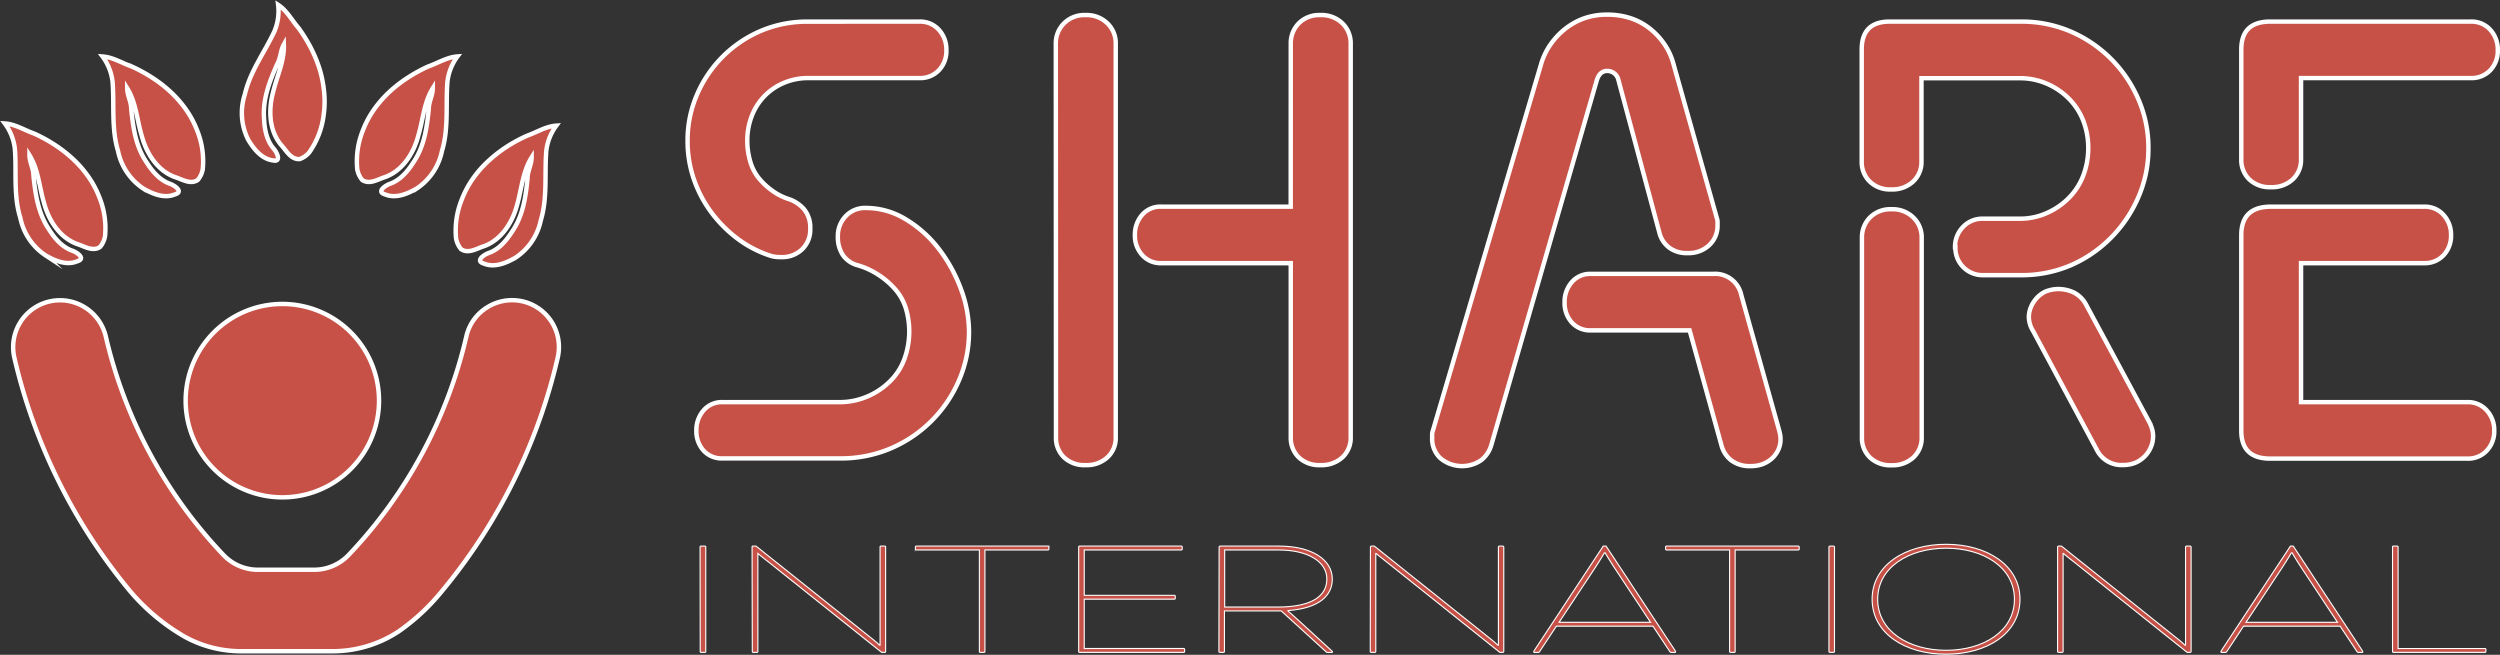<svg xmlns="http://www.w3.org/2000/svg" viewBox="0 0 563.93 147.7"><rect x="0" y="0" width="563.93" height="147.7" fill="#333333" stroke="none"/><defs><style>.cls-1,.cls-2,.cls-3{fill:#c75146;}.cls-1,.cls-2,.cls-4{stroke:#fff;stroke-miterlimit:10;}.cls-2{stroke-width:0.25px;}.cls-4{fill:none;}</style></defs><g id="Layer_2" data-name="Layer 2"><g id="Logo_-_Orange_w_Black_Border" data-name="Logo - Orange w/ Black Border"><path class="cls-1" d="M207.4,4.87a5.67,5.67,0,0,1,4.4,1.86,6.6,6.6,0,0,1,1.68,4.62,6.27,6.27,0,0,1-1.68,4.48,5.78,5.78,0,0,1-4.4,1.78H182.28a13.84,13.84,0,0,0-5.49,1.1,13.16,13.16,0,0,0-7.22,7.49,15.22,15.22,0,0,0-1,5.51,16.32,16.32,0,0,0,.63,4.59,10.64,10.64,0,0,0,1.86,3.75,15.22,15.22,0,0,0,3,2.86,13,13,0,0,0,3.88,2,7.85,7.85,0,0,1,3.48,2.34,6.53,6.53,0,0,1,1.35,4.32,6.14,6.14,0,0,1-1.86,4.69A6.46,6.46,0,0,1,176.35,58a11.71,11.71,0,0,1-1.5-.07,6.07,6.07,0,0,1-1-.22,25.38,25.38,0,0,1-7.55-3.92,29.17,29.17,0,0,1-5.93-6,27.45,27.45,0,0,1-3.88-7.44,26.28,26.28,0,0,1-1.39-8.6,25.83,25.83,0,0,1,2.12-10.4A27.32,27.32,0,0,1,171.55,7a26.65,26.65,0,0,1,10.73-2.12ZM157.08,97.15a6.72,6.72,0,0,1,1.62-4.57A5.39,5.39,0,0,1,163,90.71h26.36a15.76,15.76,0,0,0,6.23-1.25,16.2,16.2,0,0,0,5.09-3.37A13.71,13.71,0,0,0,204,81a18.17,18.17,0,0,0,.33-11.46A11.81,11.81,0,0,0,202,65.33a18,18,0,0,0-3.73-3.26,17.46,17.46,0,0,0-4.69-2.2,5.89,5.89,0,0,1-3.48-2.38A7.29,7.29,0,0,1,189,53.35a6.42,6.42,0,0,1,1.75-4.57,5.94,5.94,0,0,1,4.54-1.87,17.27,17.27,0,0,1,9.16,2.64,26.61,26.61,0,0,1,7.43,6.73,34.15,34.15,0,0,1,4.91,9,27.69,27.69,0,0,1,1.79,9.48,27.2,27.2,0,0,1-2.27,11.06,29.14,29.14,0,0,1-15.34,15.31,28.6,28.6,0,0,1-11.54,2.27H163a5.49,5.49,0,0,1-4.32-1.79A6.48,6.48,0,0,1,157.08,97.15Z"/><path class="cls-1" d="M238.16,9.85A6.35,6.35,0,0,1,240,5.27a6.45,6.45,0,0,1,4.87-1.87,6.69,6.69,0,0,1,4.94,1.87,6.22,6.22,0,0,1,1.87,4.58V98.62a5.94,5.94,0,0,1-1.87,4.54,6.91,6.91,0,0,1-4.94,1.76,6.66,6.66,0,0,1-4.87-1.76,6.07,6.07,0,0,1-1.8-4.54Zm53,0a6.39,6.39,0,0,1,1.79-4.58,6.46,6.46,0,0,1,4.87-1.87,6.73,6.73,0,0,1,5,1.87,6.25,6.25,0,0,1,1.86,4.58V98.62a6,6,0,0,1-1.86,4.54,7,7,0,0,1-5,1.76,6.67,6.67,0,0,1-4.87-1.76,6.1,6.1,0,0,1-1.79-4.54V59.36H262a5.52,5.52,0,0,1-4.32-1.79A6.48,6.48,0,0,1,256,53.06a6.77,6.77,0,0,1,1.62-4.58A5.42,5.42,0,0,1,262,46.62h29.15Z"/><path class="cls-1" d="M387.43,50.79a6,6,0,0,1-1.87,4.51,6.75,6.75,0,0,1-4.87,1.79,6.59,6.59,0,0,1-4.14-1.21,6.05,6.05,0,0,1-2.16-3.11l-9.3-34.64A2.58,2.58,0,0,0,362.53,16c-1.12,0-1.91.71-2.34,2.13l-23.81,82.32a6.66,6.66,0,0,1-2.34,3.41,7.64,7.64,0,0,1-9.16-.52,6,6,0,0,1-1.83-4.5V98a2.59,2.59,0,0,1,.15-.81l24.46-82.83a15.32,15.32,0,0,1,2.16-4.43,16.32,16.32,0,0,1,3.37-3.52,15,15,0,0,1,4.25-2.31,15.53,15.53,0,0,1,5.09-.8,16.78,16.78,0,0,1,5.27.8,14.24,14.24,0,0,1,4.32,2.31,16,16,0,0,1,3.3,3.52,14.34,14.34,0,0,1,2.05,4.43l9.81,34.86a2.62,2.62,0,0,1,.15.84Zm14.21,48.34a5.47,5.47,0,0,1-.51,2.34,6,6,0,0,1-1.39,1.91,6.83,6.83,0,0,1-2.05,1.28,7.6,7.6,0,0,1-2.86.48,6.82,6.82,0,0,1-4.29-1.28,6.37,6.37,0,0,1-2.23-3.41l-7.18-25.93H358.87a5.49,5.49,0,0,1-4.32-1.79,6.48,6.48,0,0,1-1.62-4.51,6.72,6.72,0,0,1,1.62-4.57,5.39,5.39,0,0,1,4.32-1.87h27.61a6,6,0,0,1,6.3,4.76l8.57,30.61c.09.4.17.74.22,1A5.65,5.65,0,0,1,401.64,99.13Z"/><path class="cls-1" d="M441,55.77a6.37,6.37,0,0,1,1.8-4.58,6,6,0,0,1,4.5-1.86h8.43a14.67,14.67,0,0,0,6-1.29,15.93,15.93,0,0,0,5-3.45,14.49,14.49,0,0,0,3.22-5.06,17.25,17.25,0,0,0,1.1-6.13,16.93,16.93,0,0,0-1.1-6.1,14.64,14.64,0,0,0-3.22-5,15.66,15.66,0,0,0-5-3.41,15.13,15.13,0,0,0-6-1.25H433.43V36.42a6,6,0,0,1-1.87,4.52,6.82,6.82,0,0,1-4.94,1.79,6.55,6.55,0,0,1-4.87-1.79,6.11,6.11,0,0,1-1.8-4.5V11.17q0-6.3,6.3-6.3h29.52a28.08,28.08,0,0,1,11.39,2.27,29.14,29.14,0,0,1,15.19,15.23,27.27,27.27,0,0,1,2.27,11.06,27.2,27.2,0,0,1-2.27,11.06,29.56,29.56,0,0,1-6.15,9.12,29.09,29.09,0,0,1-9,6.19,28.08,28.08,0,0,1-11.39,2.27h-8.43a6.14,6.14,0,0,1-6.3-6.3ZM420,53.65a6.35,6.35,0,0,1,1.8-4.58,6.45,6.45,0,0,1,4.87-1.87,6.7,6.7,0,0,1,4.94,1.87,6.25,6.25,0,0,1,1.87,4.58v45a6,6,0,0,1-1.87,4.54,6.93,6.93,0,0,1-4.94,1.76,6.66,6.66,0,0,1-4.87-1.76,6.07,6.07,0,0,1-1.8-4.54Zm38.6,21a6.13,6.13,0,0,1-.95-3.15,5.84,5.84,0,0,1,.47-2.23,7.24,7.24,0,0,1,1.32-2.06,6.35,6.35,0,0,1,2-1.46,7.95,7.95,0,0,1,6.62.37,6.48,6.48,0,0,1,2.46,2.52l14.43,26.81a11.22,11.22,0,0,1,.55,1.5,6,6,0,0,1,.18,1.5,6.17,6.17,0,0,1-.48,2.35,6.48,6.48,0,0,1-1.35,2.08,6.8,6.8,0,0,1-2.09,1.47,7.48,7.48,0,0,1-3,.55,6.18,6.18,0,0,1-5.78-3.45Z"/><path class="cls-1" d="M563.43,11.35a6.27,6.27,0,0,1-1.68,4.48,5.78,5.78,0,0,1-4.4,1.78h-38.3V35.9a6,6,0,0,1-1.87,4.56,6.87,6.87,0,0,1-4.94,1.76,6.62,6.62,0,0,1-4.87-1.76,6.06,6.06,0,0,1-1.8-4.54V11.17q0-6.3,6.52-6.3h45.26a5.67,5.67,0,0,1,4.4,1.86A6.6,6.6,0,0,1,563.43,11.35Zm-.8,85.8a6.31,6.31,0,0,1-1.69,4.51,5.73,5.73,0,0,1-4.39,1.79H512.09q-6.53,0-6.52-6.3V53.06q0-6.44,6.67-6.44h34.57a5.65,5.65,0,0,1,4.39,1.86,6.63,6.63,0,0,1,1.69,4.58,6.36,6.36,0,0,1-1.69,4.51,5.76,5.76,0,0,1-4.39,1.79H519.05V90.71h37.5a5.62,5.62,0,0,1,4.39,1.87A6.54,6.54,0,0,1,562.63,97.15Z"/><path class="cls-2" d="M157.92,123.34c0-.08.11-.16.21-.16H159a.2.2,0,0,1,.2.16V147a.2.2,0,0,1-.2.16h-.84c-.1,0-.21-.08-.21-.16Z"/><path class="cls-2" d="M169.65,123.34c0-.08.1-.16.21-.16h.67l25.8,20.59c1.3,1,2.08,1.76,2.08,1.76h.11V123.34a.2.2,0,0,1,.2-.16h.84c.1,0,.21.08.21.16V147c0,.08-.11.16-.21.16h-.68l-25.79-20.6c-1-.76-2.14-1.72-2.14-1.72h0V147c0,.08-.11.16-.21.16h-.83c-.11,0-.21-.08-.21-.16Z"/><path class="cls-2" d="M222.17,124.06V147c0,.08-.1.16-.21.16h-.83c-.11,0-.21-.08-.21-.16V124.06H206.69a.21.21,0,0,1-.2-.16v-.56a.2.2,0,0,1,.2-.16H236.4a.2.2,0,0,1,.2.16v.56a.21.21,0,0,1-.2.16Z"/><path class="cls-2" d="M243.32,123.34c0-.08.11-.16.21-.16h22.93c.1,0,.21.08.21.16v.56c0,.07-.11.16-.21.16H244.57v10.23H264.9a.2.2,0,0,1,.2.16V135a.2.2,0,0,1-.2.16H244.57v11.12H267c.1,0,.21.08.21.16V147c0,.08-.11.16-.21.16H243.53c-.1,0-.21-.08-.21-.16Z"/><path class="cls-2" d="M275,123.34c0-.08.1-.16.21-.16h13.23c7.56,0,12.09,3.11,12.09,7.43,0,3.68-2.86,6.6-10,7.12v.08s.78.68,1.93,1.72l7.81,7.16c.21.2.32.28.32.36s-.11.12-.21.12h-.89c-.15,0-.26,0-.47-.24l-10-9.12H276.2V147c0,.08-.1.16-.21.16h-.83c-.11,0-.21-.08-.21-.16Zm1.25.72v12.87h12c7.61,0,11.05-2.44,11.05-6.32,0-4-4.38-6.55-10.89-6.55Z"/><path class="cls-2" d="M309.13,123.34c0-.08.1-.16.21-.16H310l25.79,20.59c1.3,1,2.08,1.76,2.08,1.76H338V123.34c0-.08.1-.16.21-.16H339c.1,0,.21.08.21.16V147c0,.08-.11.16-.21.16h-.68l-25.79-20.6c-1-.76-2.14-1.72-2.14-1.72h-.05V147c0,.08-.1.16-.21.16h-.83c-.11,0-.21-.08-.21-.16Z"/><path class="cls-2" d="M372.86,141.25H351.07l-3.75,5.68a.42.42,0,0,1-.36.24h-.84a.14.14,0,0,1-.15-.12s0-.12.15-.36l15.53-23.51h.63l15.53,23.51c.15.24.15.32.15.36a.14.14,0,0,1-.15.12H377a.42.42,0,0,1-.36-.24ZM361.91,124.7s-.73,1.27-2,3.23l-8.23,12.44h20.63l-8.23-12.44c-1.3-2-2-3.23-2-3.23Z"/><path class="cls-2" d="M391.4,124.06V147a.2.2,0,0,1-.2.16h-.84c-.1,0-.21-.08-.21-.16V124.06H375.93c-.11,0-.21-.09-.21-.16v-.56c0-.08.1-.16.21-.16h29.7c.1,0,.21.08.21.16v.56c0,.07-.11.16-.21.16Z"/><path class="cls-2" d="M412.56,123.34c0-.08.1-.16.21-.16h.83c.1,0,.21.08.21.16V147c0,.08-.11.16-.21.16h-.83c-.11,0-.21-.08-.21-.16Z"/><path class="cls-2" d="M455.65,135.17c0,7.68-7.4,12.4-16.67,12.4s-16.68-4.72-16.68-12.4,7.5-12.39,16.68-12.39S455.65,127.49,455.65,135.17Zm-32.1,0c0,7.2,7,11.52,15.43,11.52s15.42-4.32,15.42-11.52-7-11.51-15.42-11.51S423.55,128,423.55,135.17Z"/><path class="cls-2" d="M464.14,123.34c0-.08.1-.16.21-.16H465l25.79,20.59c1.3,1,2.08,1.76,2.08,1.76H493V123.34c0-.08.1-.16.21-.16h.83c.11,0,.21.08.21.16V147c0,.08-.1.16-.21.16h-.68l-25.79-20.6c-1-.76-2.14-1.72-2.14-1.72h-.05V147c0,.08-.1.16-.21.16h-.83c-.11,0-.21-.08-.21-.16Z"/><path class="cls-2" d="M527.87,141.25H506.08l-3.75,5.68a.42.42,0,0,1-.36.24h-.84a.14.14,0,0,1-.15-.12s0-.12.15-.36l15.53-23.51h.63l15.53,23.51c.15.24.15.32.15.36a.14.14,0,0,1-.15.12H532a.42.42,0,0,1-.36-.24Zm-11-16.55s-.73,1.27-2,3.23l-8.23,12.44h20.63l-8.23-12.44c-1.3-2-2-3.23-2-3.23Z"/><path class="cls-2" d="M540.94,146.29h19.6a.2.2,0,0,1,.2.16V147a.2.2,0,0,1-.2.16H539.9c-.1,0-.21-.08-.21-.16V123.34c0-.08.11-.16.21-.16h.83c.11,0,.21.08.21.16Z"/><path class="cls-3" d="M85.31,87.54A21.81,21.81,0,1,1,66.53,68.75,21.82,21.82,0,0,1,85.31,87.54Z"/><path class="cls-4" d="M60.84,112A21.81,21.81,0,1,0,42.06,93.2,21.82,21.82,0,0,0,60.84,112Z"/><path class="cls-3" d="M124.48,72.71a10.49,10.49,0,0,1,1.32,8,127.33,127.33,0,0,1-26.25,52.84A47.32,47.32,0,0,1,90,142.42a27,27,0,0,1-15,4.48H54.48a26.28,26.28,0,0,1-12.86-3.3,46.55,46.55,0,0,1-12.77-10.85,127.41,127.41,0,0,1-25.61-52A10.58,10.58,0,0,1,19.15,69.33a10.48,10.48,0,0,1,4.72,6.58A106.23,106.23,0,0,0,50.42,125.2a10.69,10.69,0,0,0,7.77,3.32H70.86a10.73,10.73,0,0,0,7.76-3.31,106.44,106.44,0,0,0,26.57-49.3,10.38,10.38,0,0,1,4.7-6.58,10.57,10.57,0,0,1,14.59,3.38Z"/><path class="cls-4" d="M125.8,80.7a10.57,10.57,0,0,0-15.91-11.37,10.38,10.38,0,0,0-4.7,6.58,106.44,106.44,0,0,1-26.57,49.3,10.73,10.73,0,0,1-7.76,3.31H58.19a10.69,10.69,0,0,1-7.77-3.32A106.23,106.23,0,0,1,23.87,75.91,10.62,10.62,0,0,0,11.16,68,10.58,10.58,0,0,0,3.24,80.7a127.41,127.41,0,0,0,25.61,52.05A46.55,46.55,0,0,0,41.62,143.6a26.28,26.28,0,0,0,12.86,3.3H74.94a27,27,0,0,0,15-4.48,47.32,47.32,0,0,0,9.59-8.88A127.33,127.33,0,0,0,125.8,80.7Z"/><path class="cls-1" d="M22.57,55.71c-1.65,1.12-3.54-.15-5.16-.66-4-1.45-6.49-5.44-7.52-9.41C8.84,42.09,8.65,38.22,6.65,35c0,1.61.93,3.07.9,4.7.43,4.1,1.06,8.35,3.38,11.86,1.31,2.1,3,4.16,5.4,5,1.1.38,3.1,1.81,1.07,2.39-2.38,1-5-.12-7.07-1.31a13.31,13.31,0,0,1-5.75-8.52C3,44.09,3.76,38.73,3.35,33.53a11.87,11.87,0,0,0-2.26-5.68c2.36.16,4.4,1.5,6.59,2.27a33.62,33.62,0,0,1,4.6,2.5,30.88,30.88,0,0,1,4.16,3.23,24.73,24.73,0,0,1,3.44,3.93,21.43,21.43,0,0,1,2.49,4.62,18.62,18.62,0,0,1,1.33,8.85A5.14,5.14,0,0,1,22.57,55.71Z"/><path class="cls-1" d="M104,56.2c1.65,1.13,3.53-.15,5.16-.66,4-1.45,6.48-5.44,7.51-9.41,1-3.55,1.24-7.42,3.25-10.62,0,1.61-.93,3.07-.91,4.7-.42,4.1-1,8.35-3.38,11.86-1.31,2.1-3,4.16-5.39,5-1.11.38-3.1,1.81-1.08,2.39,2.38,1,5-.12,7.08-1.31A13.35,13.35,0,0,0,122,49.65c1.53-5.07.81-10.43,1.23-15.63a11.77,11.77,0,0,1,2.26-5.68c-2.36.16-4.4,1.5-6.59,2.27a34.33,34.33,0,0,0-4.61,2.5,30.17,30.17,0,0,0-4.15,3.23,24.79,24.79,0,0,0-3.45,3.93,21.84,21.84,0,0,0-2.48,4.62,18.62,18.62,0,0,0-1.34,8.85A5.16,5.16,0,0,0,104,56.2Z"/><path class="cls-1" d="M44.61,40.6c-1.65,1.12-3.53-.16-5.16-.66-4-1.46-6.48-5.44-7.51-9.42C30.88,27,30.69,23.11,28.69,19.9c0,1.62.93,3.08.91,4.71.42,4.1,1,8.35,3.37,11.86,1.31,2.1,3,4.15,5.4,5,1.1.39,3.1,1.82,1.07,2.39-2.37,1-5-.12-7.07-1.3a13.4,13.4,0,0,1-5.75-8.52C25.09,29,25.8,23.62,25.39,18.42a11.83,11.83,0,0,0-2.26-5.68c2.36.16,4.4,1.5,6.59,2.26a34.8,34.8,0,0,1,4.6,2.51,29.61,29.61,0,0,1,4.16,3.22,25.84,25.84,0,0,1,3.45,3.94,21.52,21.52,0,0,1,2.48,4.61,18.51,18.51,0,0,1,1.33,8.85A5.14,5.14,0,0,1,44.61,40.6Z"/><path class="cls-1" d="M81.71,40.6c1.65,1.12,3.53-.16,5.16-.66,4-1.46,6.49-5.44,7.51-9.42,1.06-3.54,1.25-7.41,3.25-10.62,0,1.62-.93,3.08-.91,4.71-.42,4.1-1,8.35-3.37,11.86-1.31,2.1-3,4.15-5.4,5-1.1.39-3.1,1.82-1.07,2.39,2.37,1,5-.12,7.07-1.3a13.4,13.4,0,0,0,5.75-8.52c1.54-5.08.82-10.43,1.23-15.63a11.83,11.83,0,0,1,2.26-5.68c-2.36.16-4.4,1.5-6.59,2.26A34.8,34.8,0,0,0,92,17.51a29.61,29.61,0,0,0-4.16,3.22,25.84,25.84,0,0,0-3.45,3.94,21.52,21.52,0,0,0-2.48,4.61,18.64,18.64,0,0,0-1.33,8.85A5.14,5.14,0,0,0,81.71,40.6Z"/><path class="cls-1" d="M67.62,35.88c-2,.16-3-1.88-4.16-3.13-2.77-3.25-2.94-7.94-1.87-11.9.84-3.6,2.59-7.06,2.44-10.83-.78,1.41-.72,3.13-1.55,4.54-1.66,3.77-3.21,7.77-2.93,12,.1,2.48.54,5.09,2.21,7,.77.88,1.79,3.11-.25,2.61C59,35.84,57.24,33.6,56,31.54a13.41,13.41,0,0,1-.77-10.25c1.18-5.17,4.45-9.47,6.66-14.2a11.72,11.72,0,0,0,.85-6c2,1.31,3.08,3.48,4.61,5.23a34.83,34.83,0,0,1,2.76,4.45,30.71,30.71,0,0,1,2,4.86,25.82,25.82,0,0,1,1,5.13A20.93,20.93,0,0,1,73,26a18.52,18.52,0,0,1-3.22,8.35A5.1,5.1,0,0,1,67.62,35.88Z"/></g></g></svg>